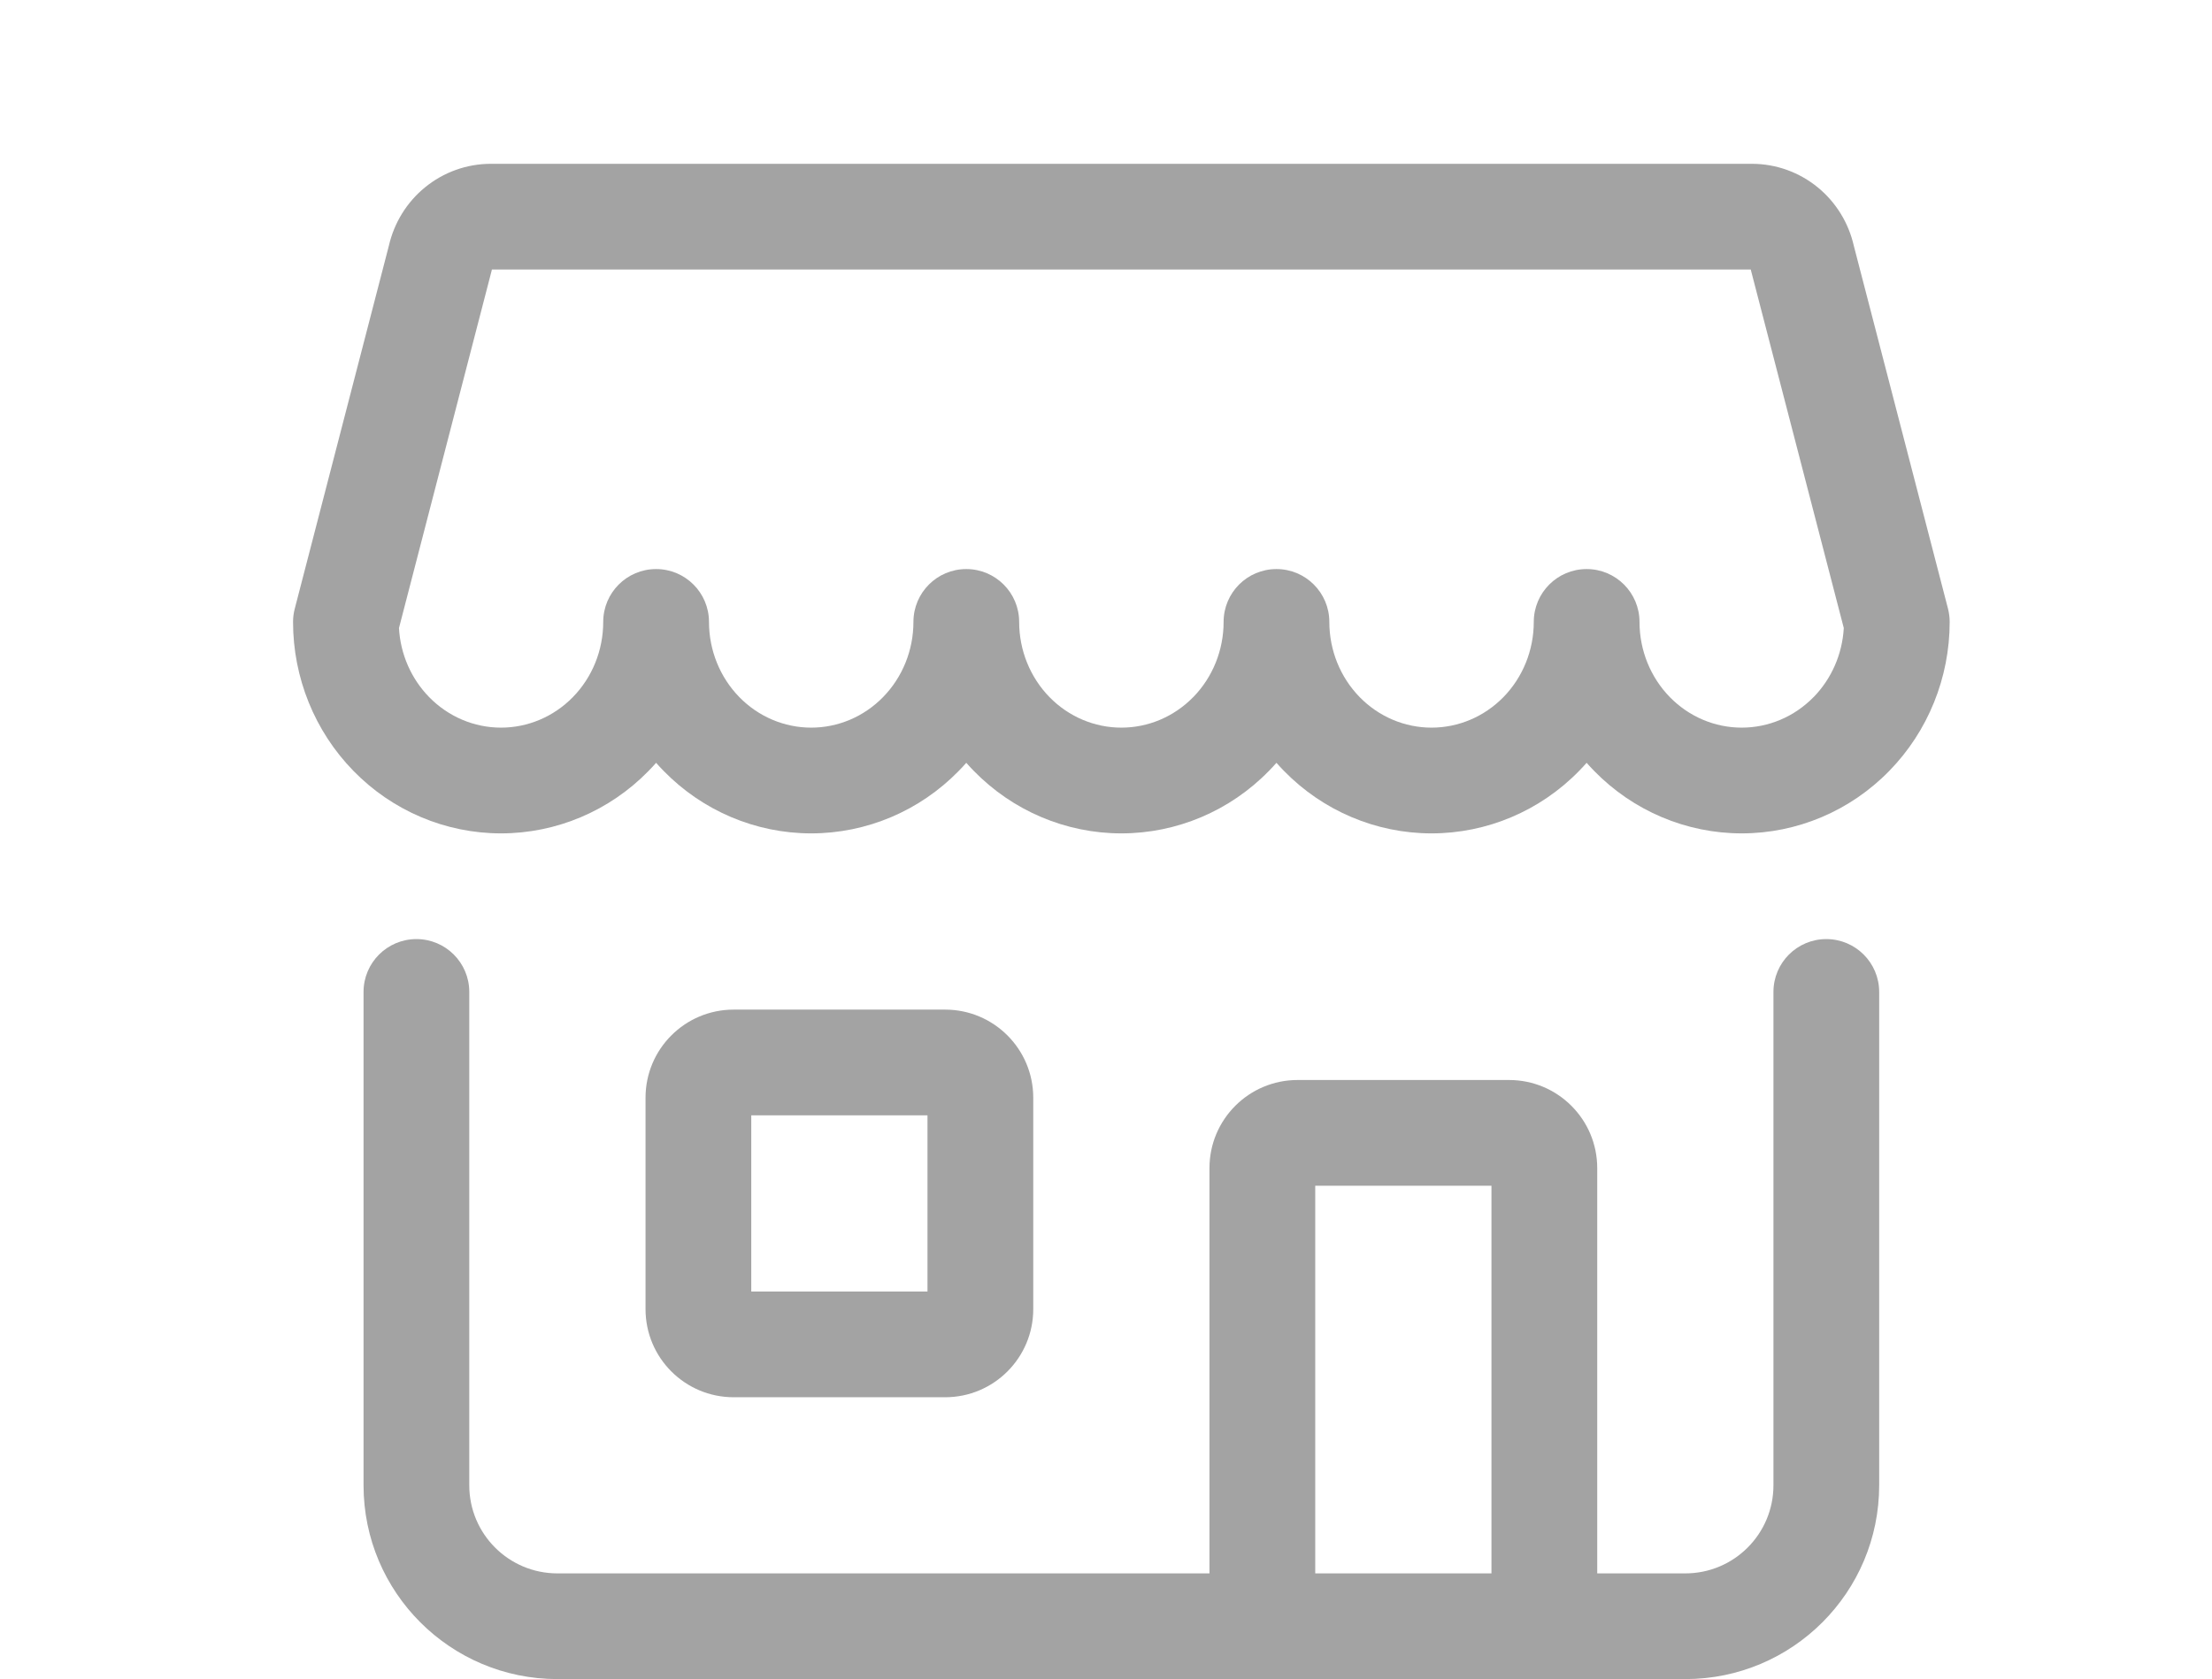 <svg width="54" height="41" viewBox="0 0 54 41" fill="none" xmlns="http://www.w3.org/2000/svg">
<path fill-rule="evenodd" clip-rule="evenodd" d="M44.377 4.576C43.924 4.205 43.357 4 42.768 4H11.982H11.982C11.394 4 10.827 4.205 10.374 4.576L10.374 4.576C9.929 4.94 9.622 5.441 9.494 5.997L7.196 14.862C7.168 14.968 7.154 15.077 7.154 15.186C7.154 16.546 7.682 17.856 8.631 18.826C9.581 19.798 10.875 20.349 12.231 20.349C13.587 20.349 14.881 19.798 15.831 18.826C15.895 18.761 15.957 18.694 16.017 18.626C16.077 18.694 16.139 18.761 16.203 18.826C17.153 19.798 18.447 20.349 19.803 20.349C21.159 20.349 22.453 19.798 23.403 18.826C23.467 18.761 23.529 18.694 23.589 18.626C23.649 18.694 23.711 18.761 23.775 18.826C24.725 19.798 26.019 20.349 27.375 20.349C28.731 20.349 30.026 19.798 30.975 18.826C31.039 18.761 31.101 18.694 31.161 18.626C31.221 18.694 31.283 18.761 31.347 18.826C32.297 19.798 33.592 20.349 34.947 20.349C36.303 20.349 37.598 19.798 38.547 18.826C38.611 18.761 38.673 18.694 38.733 18.626C38.793 18.694 38.855 18.761 38.919 18.826C39.869 19.798 41.163 20.349 42.519 20.349C43.875 20.349 45.17 19.798 46.119 18.826C47.068 17.856 47.596 16.546 47.596 15.186C47.596 15.077 47.582 14.968 47.555 14.862L45.255 5.998C45.128 5.442 44.821 4.94 44.377 4.576L44.377 4.576ZM18.049 17.022C17.578 16.54 17.308 15.88 17.308 15.186C17.308 14.473 16.73 13.895 16.017 13.895C15.304 13.895 14.726 14.473 14.726 15.186C14.726 15.88 14.457 16.54 13.985 17.022C13.515 17.503 12.883 17.767 12.231 17.767C11.579 17.767 10.947 17.503 10.477 17.022L10.477 17.022C10.039 16.574 9.775 15.974 9.74 15.335L11.998 6.625C12.002 6.61 12.005 6.596 12.008 6.581H42.74C42.743 6.596 42.747 6.611 42.751 6.625L45.011 15.335C44.975 15.974 44.711 16.574 44.274 17.022L44.273 17.022C43.803 17.503 43.172 17.767 42.519 17.767C41.867 17.767 41.235 17.503 40.765 17.022L40.765 17.022C40.294 16.54 40.024 15.88 40.024 15.186C40.024 14.473 39.446 13.895 38.733 13.895C38.02 13.895 37.443 14.473 37.443 15.186C37.443 15.88 37.173 16.54 36.702 17.022L36.702 17.022C36.231 17.503 35.6 17.767 34.947 17.767C34.295 17.767 33.663 17.503 33.193 17.022L33.193 17.022C32.722 16.54 32.452 15.88 32.452 15.186C32.452 14.473 31.874 13.895 31.161 13.895C30.448 13.895 29.871 14.473 29.871 15.186C29.871 15.88 29.601 16.54 29.13 17.022L29.129 17.022C28.659 17.503 28.028 17.767 27.375 17.767C26.723 17.767 26.091 17.503 25.621 17.022L25.621 17.022C25.15 16.54 24.88 15.88 24.88 15.186C24.88 14.473 24.302 13.895 23.589 13.895C22.876 13.895 22.299 14.473 22.299 15.186C22.299 15.88 22.029 16.54 21.557 17.022C21.087 17.503 20.456 17.767 19.803 17.767C19.151 17.767 18.519 17.503 18.049 17.022ZM10.166 22.93C10.879 22.93 11.456 23.508 11.456 24.22V36.267C11.456 37.455 12.419 38.418 13.608 38.418H29.526V28.522C29.526 27.334 30.489 26.371 31.677 26.371H36.84C38.028 26.371 38.992 27.334 38.992 28.522V38.418H41.142C42.331 38.418 43.294 37.455 43.294 36.267V24.22C43.294 23.508 43.871 22.93 44.584 22.93C45.297 22.93 45.875 23.508 45.875 24.22V36.267C45.875 38.881 43.756 40.999 41.142 40.999H13.608C10.994 40.999 8.875 38.881 8.875 36.267V24.22C8.875 23.508 9.453 22.93 10.166 22.93ZM36.41 38.418V28.953H32.108V38.418H36.41ZM18.34 27.234V31.536H22.642V27.234H18.34ZM15.759 26.803C15.759 25.616 16.722 24.652 17.91 24.652H23.073C24.261 24.652 25.224 25.616 25.224 26.803V31.966C25.224 33.154 24.261 34.117 23.073 34.117H17.91C16.722 34.117 15.759 33.154 15.759 31.966V26.803Z" fill="#A3A3A3"/>
</svg>
